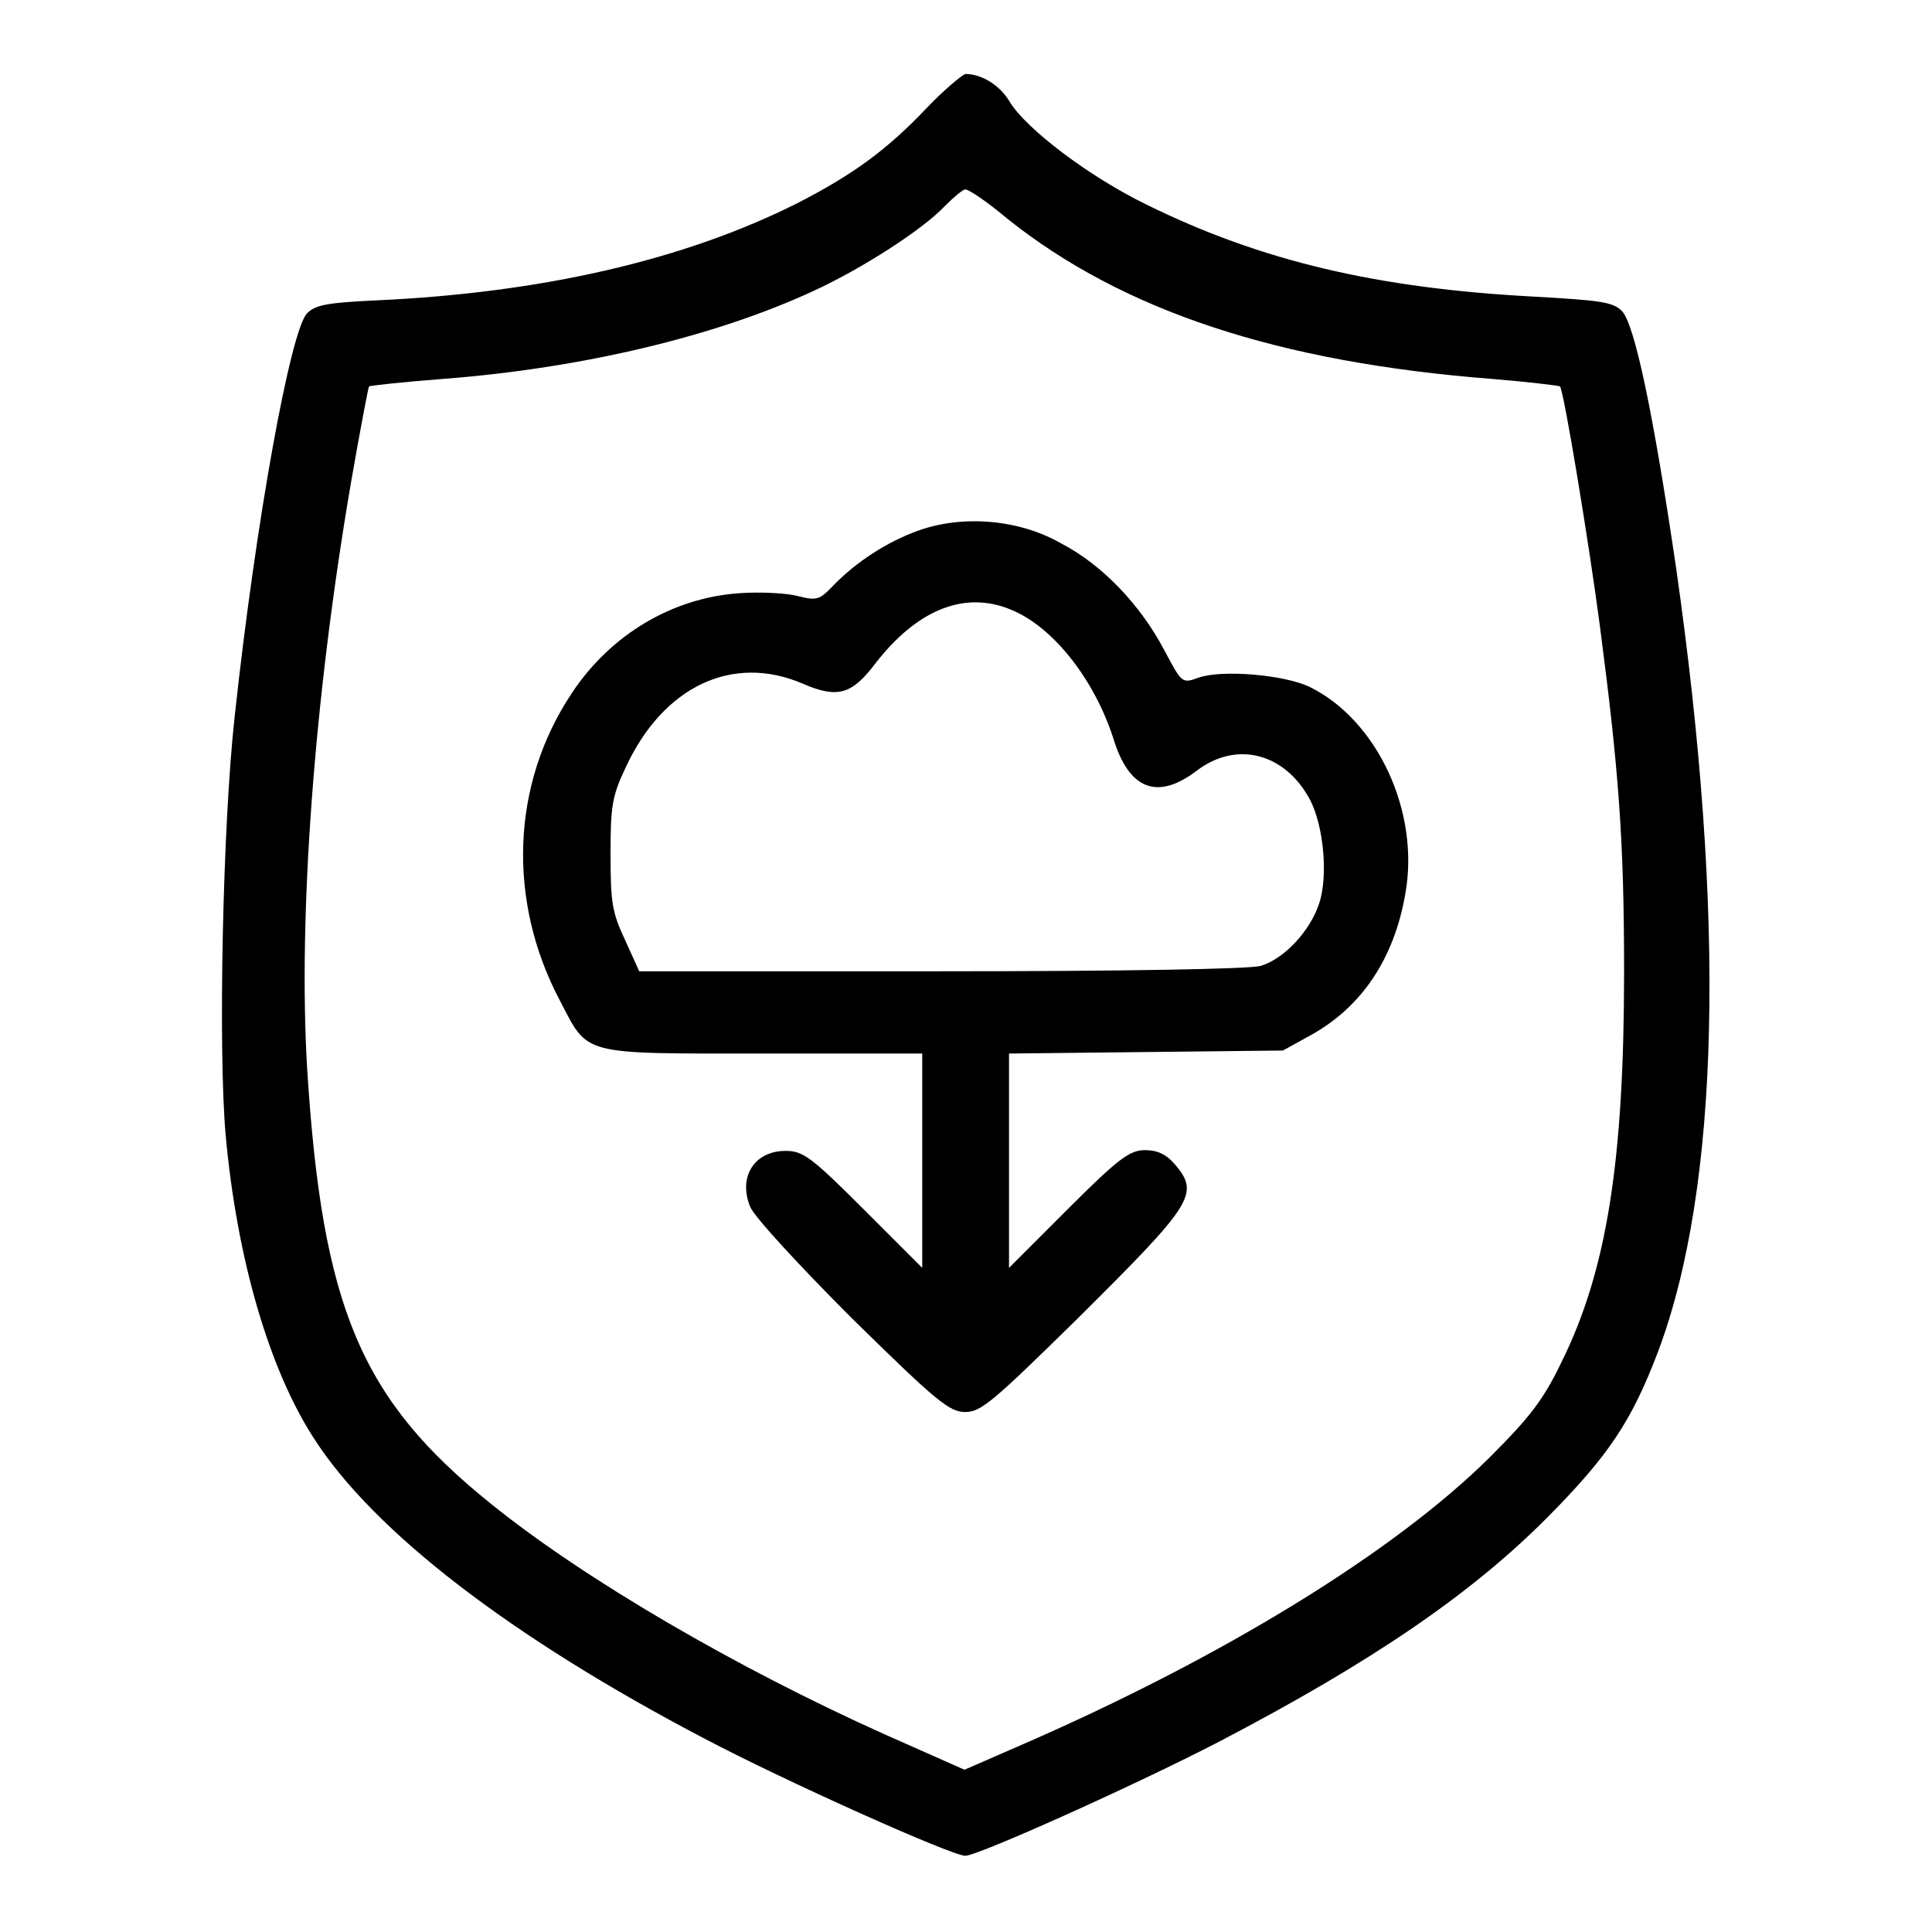 <?xml version="1.0" encoding="utf-8"?>
<!-- Svg Vector Icons : http://www.onlinewebfonts.com/icon -->
<!DOCTYPE svg PUBLIC "-//W3C//DTD SVG 1.1//EN" "http://www.w3.org/Graphics/SVG/1.1/DTD/svg11.dtd">
<svg version="1.1" xmlns="http://www.w3.org/2000/svg" xmlns:xlink="http://www.w3.org/1999/xlink" x="0px" y="0px" viewBox="0 0 256 256" enable-background="new 0 0 256 256" xml:space="preserve">
<g><g><g><path fill="#000000" d="M122.9,14.2c-5.3,5.6-9.8,8.9-17.2,12.7c-15.1,7.6-34,11.9-55.8,12.9c-6.5,0.3-8.1,0.6-9.2,1.7c-2.2,2.2-6.8,27.5-9.6,53.4c-1.6,14.4-2.2,44.2-1.2,55.5c1.5,16.5,5.8,31.1,11.7,40.2c7.9,12.3,26,26.3,51.8,39.8c10.4,5.5,32.7,15.5,34.5,15.5c1.7,0,22.8-9.5,33.6-15.1c20.5-10.7,33.6-19.7,43.7-29.9c8-8.1,11-12.6,14.5-21.8c8.2-21.8,9-57.6,2.4-103.8c-3-20.4-5.5-32.4-7.2-34.1c-1.2-1.2-2.9-1.4-11.7-1.9c-20.7-1.1-36.1-4.7-51.3-12.2c-7.6-3.7-15.9-10-18.1-13.6c-1.3-2.2-3.7-3.7-5.9-3.7C127.4,10,125.1,11.9,122.9,14.2z M133.5,29c15.3,12.2,35.9,19,64.1,21.2c4.9,0.4,9,0.9,9.1,1c0.5,0.4,3.9,21.1,5.3,31.8c2.5,19.1,3.2,28.4,3.2,45.7c0,25.2-2.3,39.7-8.3,51.8c-2.4,5-4.2,7.3-9.5,12.6c-12.7,12.6-35.4,26.5-61.8,38l-7.8,3.4l-10.6-4.7c-19.6-8.8-39.7-20.5-52.1-30.5c-17.3-13.9-22.4-26-24.4-57.7c-1.2-20.1,0.9-49,5.8-77.6c1.2-6.9,2.3-12.7,2.4-12.8c0.1-0.1,4.6-0.6,9.9-1c18.2-1.4,36-5.6,49.1-11.7c6.3-2.9,14.4-8.1,17.3-11.2c1.2-1.2,2.4-2.2,2.7-2.2C128.4,25.1,130.9,26.8,133.5,29z"/><path fill="#000000" d="M121.7,70.3c-4.2,1.5-8.3,4.2-11.3,7.3c-1.8,1.9-2.2,2-4.6,1.4c-1.4-0.4-5-0.6-7.8-0.4c-8.9,0.6-17.1,5.5-22.2,13.2c-8.1,12.1-8.6,27.6-1.6,40.8c3.8,7.3,2.6,7,26.8,7h21.2v14.2v14.2l-7.8-7.8c-6.9-6.9-8-7.7-10.3-7.7c-4.2,0-6.3,3.5-4.7,7.4c0.5,1.3,6.6,7.9,13.5,14.8c11.2,11,12.9,12.4,15,12.4c2.1,0,3.7-1.4,14.9-12.4c15.3-15.2,16.2-16.5,12.9-20.4c-1.2-1.4-2.4-1.9-4-1.9c-2,0-3.5,1.1-10.2,7.8l-7.8,7.8v-14.2v-14.2l18.2-0.2l18.1-0.2l3.8-2.1c6.6-3.7,10.9-10,12.4-18.6c2-10.9-3.7-23.1-12.7-27.5c-3.4-1.6-11.6-2.3-14.7-1.2c-2.2,0.8-2.2,0.7-4.5-3.6c-3.2-6.1-8.3-11.4-13.7-14.2C135,68.8,127.6,68.2,121.7,70.3z M134,80.8c5.6,2.3,11.2,9.4,13.7,17.6c2.1,6.3,5.8,7.6,10.9,3.7c5.3-4,11.7-2.3,15,3.9c1.8,3.5,2.4,10.1,1.2,13.7c-1.2,3.7-4.7,7.4-7.8,8.3c-1.7,0.4-17.6,0.7-42.5,0.7H84.7l-1.9-4.2c-1.7-3.6-1.9-5-1.9-11.3c0-6.4,0.2-7.7,2-11.5c5-10.8,14.2-15.1,23.5-11.1c4.6,2,6.5,1.4,9.6-2.7C121.5,80.8,127.8,78.2,134,80.8z"/></g></g></g>
</svg>